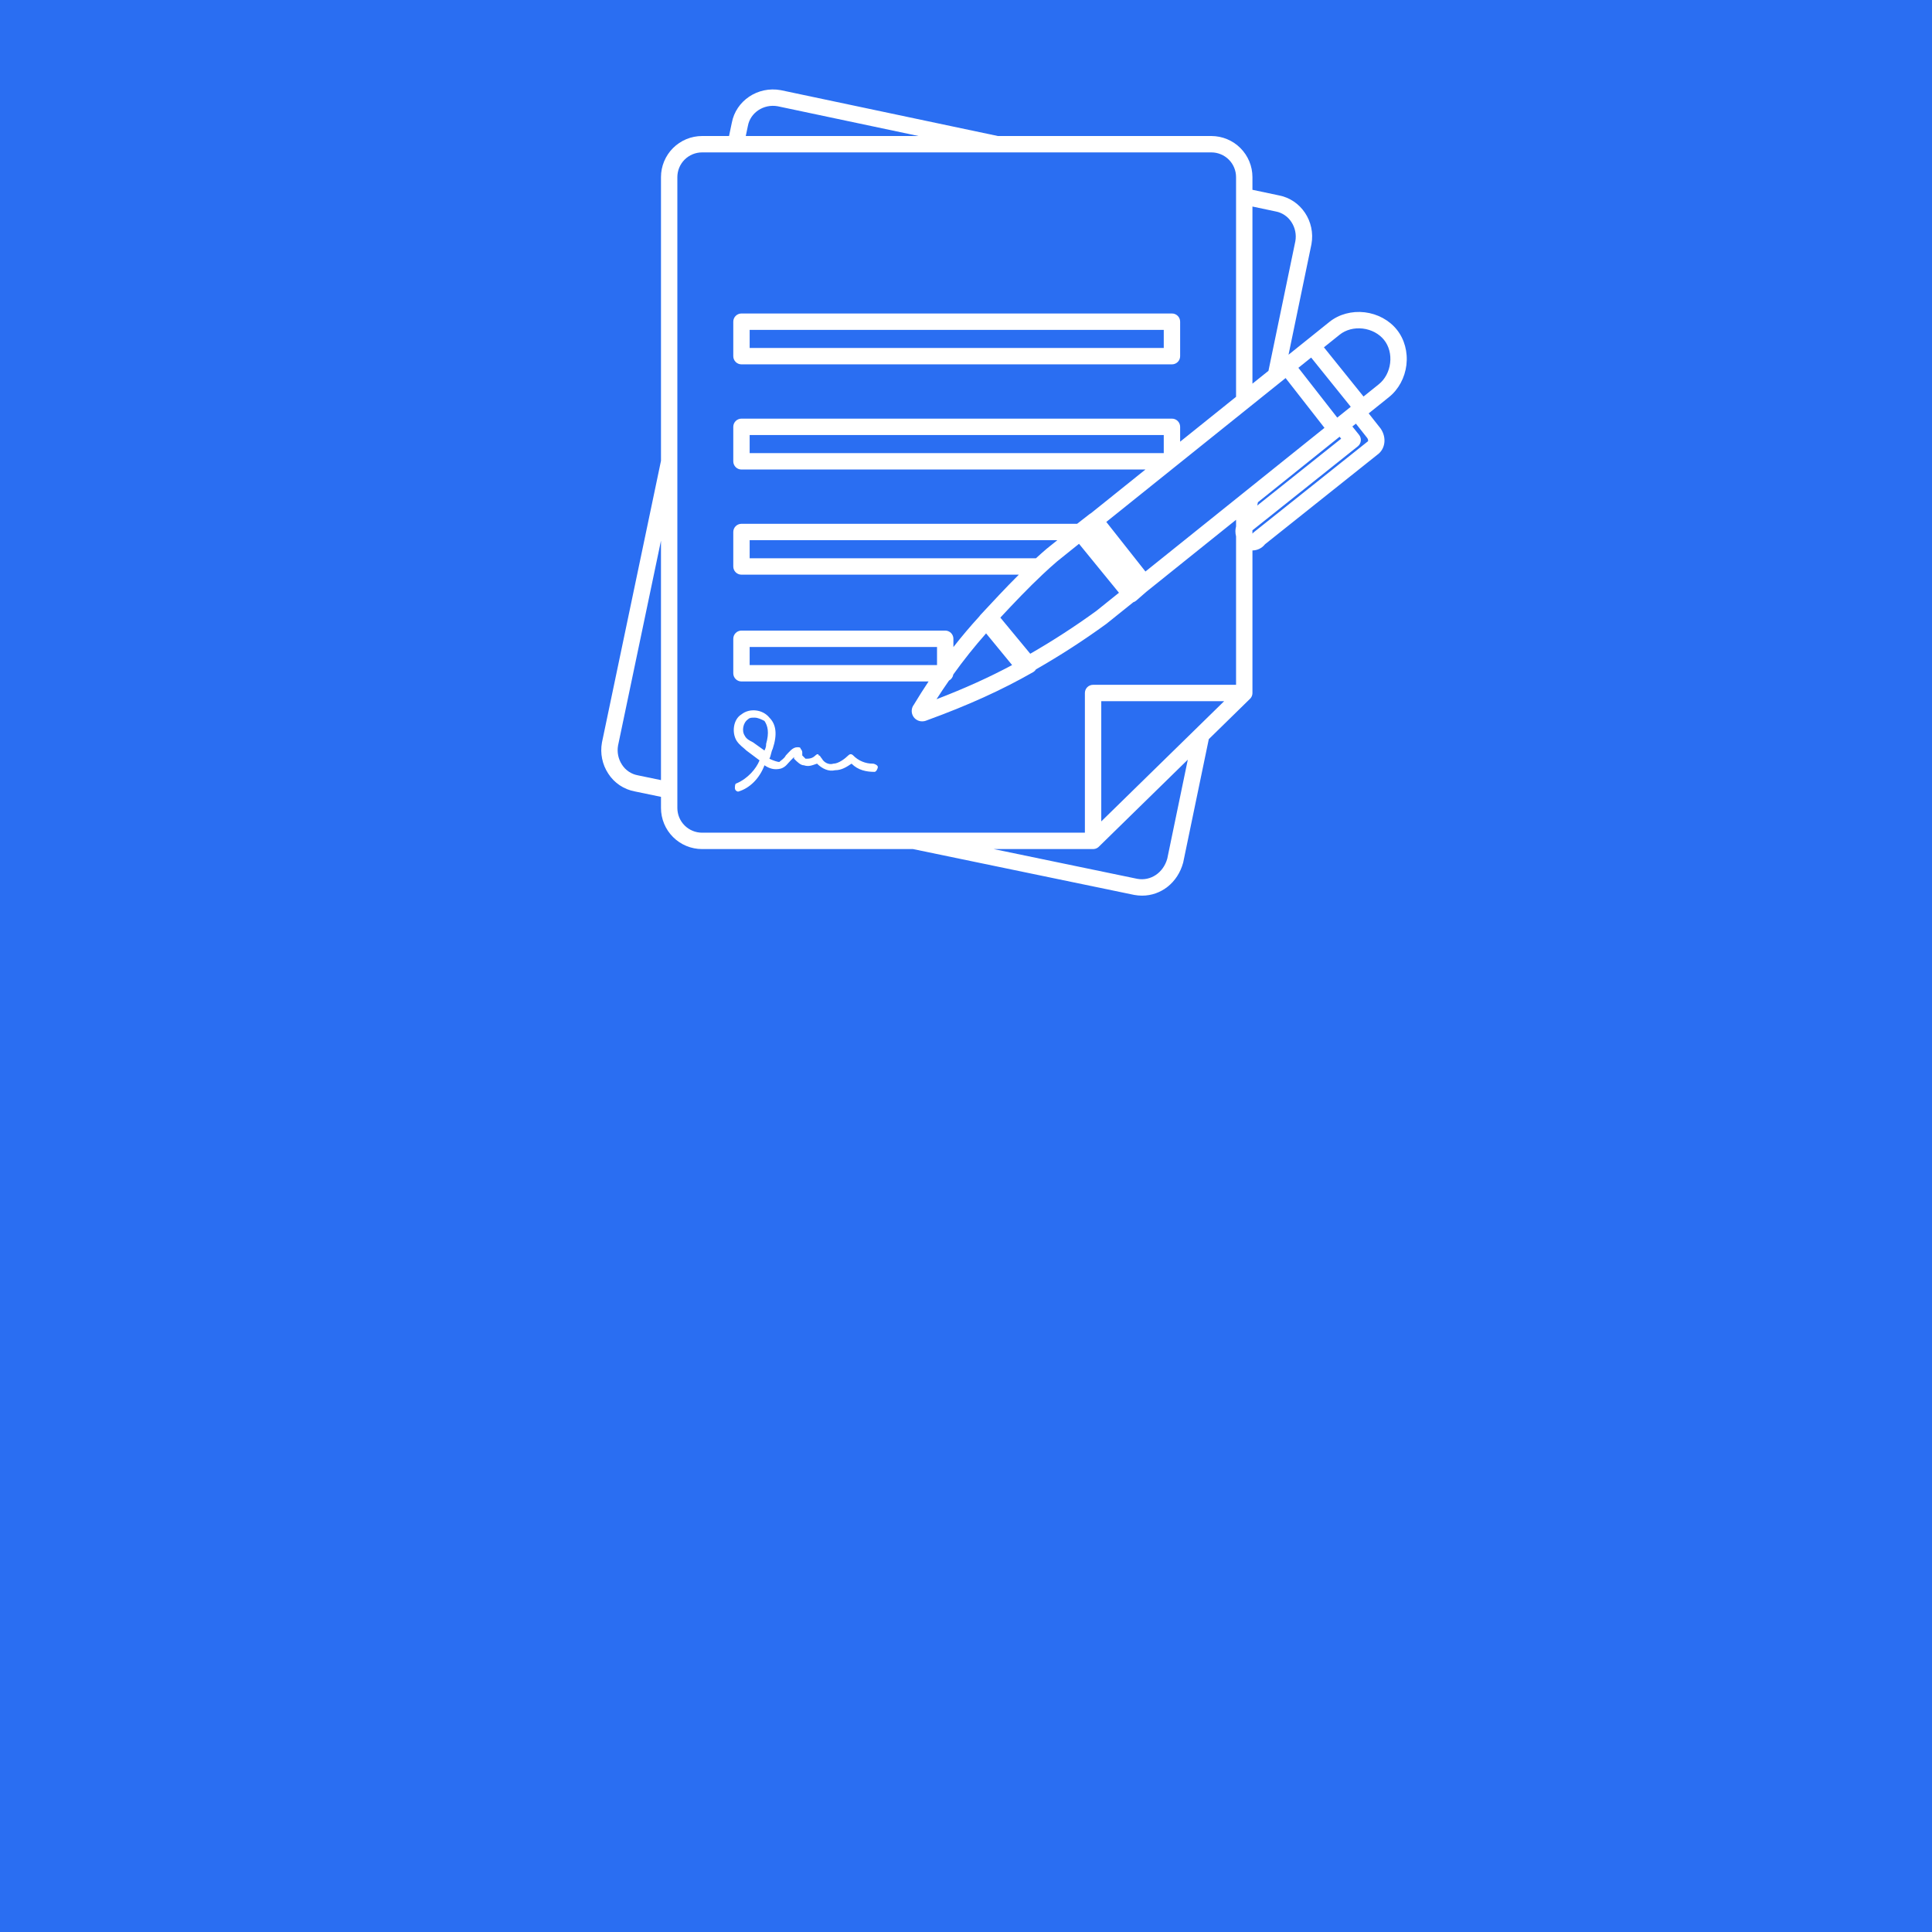 <svg version="1.0" preserveAspectRatio="xMidYMid meet" height="1080" viewBox="0 0 810 810" zoomAndPan="magnify" width="1080" xmlns:xlink="http://www.w3.org/1999/xlink" xmlns="http://www.w3.org/2000/svg"><defs><clipPath id="63e709b9bb"><path clip-rule="nonzero" d="M 300.43 586.91 L 470.289 586.91 L 470.289 761 L 300.43 761 Z M 300.43 586.91"></path></clipPath><clipPath id="af628c0265"><path clip-rule="nonzero" d="M 338.68 586.91 L 432.039 586.91 C 442.184 586.91 451.91 590.941 459.086 598.113 C 466.258 605.289 470.289 615.016 470.289 625.16 L 470.289 722.582 C 470.289 732.727 466.258 742.453 459.086 749.629 C 451.91 756.801 442.184 760.832 432.039 760.832 L 338.68 760.832 C 328.535 760.832 318.809 756.801 311.633 749.629 C 304.461 742.453 300.43 732.727 300.43 722.582 L 300.43 625.16 C 300.43 615.016 304.461 605.289 311.633 598.113 C 318.809 590.941 328.535 586.91 338.68 586.91 Z M 338.68 586.91"></path></clipPath><clipPath id="26f58927fa"><path clip-rule="nonzero" d="M 252 37 L 590 37 L 590 375.738 L 252 375.738 Z M 252 37"></path></clipPath></defs><rect fill-opacity="1" height="972" y="-81" fill="#ffffff" width="972" x="-81"></rect><rect fill-opacity="1" height="972" y="-81" fill="#2a6ef2" width="972" x="-81"></rect><g clip-path="url(#63e709b9bb)"><g clip-path="url(#af628c0265)"><path fill-rule="nonzero" fill-opacity="1" d="M 300.43 586.91 L 470.289 586.91 L 470.289 760.75 L 300.43 760.75 Z M 300.43 586.91" fill="#2a6ef2"></path></g></g><path fill-rule="nonzero" fill-opacity="1" d="M 310.863 152.758 L 491.344 152.758 C 491.801 152.758 492.238 152.672 492.66 152.496 C 493.078 152.324 493.453 152.074 493.773 151.754 C 494.094 151.43 494.344 151.059 494.516 150.641 C 494.691 150.219 494.777 149.781 494.777 149.324 L 494.777 134.863 C 494.777 134.41 494.691 133.973 494.516 133.551 C 494.344 133.129 494.094 132.758 493.773 132.438 C 493.453 132.113 493.078 131.867 492.66 131.691 C 492.238 131.52 491.801 131.43 491.344 131.43 L 310.863 131.43 C 310.41 131.43 309.973 131.52 309.551 131.691 C 309.129 131.867 308.758 132.113 308.438 132.438 C 308.113 132.758 307.867 133.129 307.691 133.551 C 307.52 133.973 307.43 134.41 307.43 134.863 L 307.43 149.324 C 307.43 149.781 307.52 150.219 307.691 150.641 C 307.867 151.059 308.113 151.43 308.438 151.754 C 308.758 152.074 309.129 152.324 309.551 152.496 C 309.973 152.672 310.41 152.758 310.863 152.758 Z M 314.297 138.297 L 487.91 138.297 L 487.91 145.891 L 314.297 145.891 Z M 314.297 138.297" fill="#ffffff"></path><path fill-rule="nonzero" fill-opacity="1" d="M 365.969 320.164 C 364.414 320.18 362.922 319.887 361.488 319.289 C 360.051 318.691 358.793 317.832 357.707 316.719 C 357.016 316.035 356.332 316.035 355.641 316.719 C 354.258 318.098 351.504 320.164 349.438 320.164 C 347.371 320.852 345.305 319.473 344.617 318.098 C 343.926 317.41 343.926 316.719 343.242 316.719 C 343.242 316.035 342.551 316.035 341.863 316.719 C 340.488 318.098 339.105 318.098 337.73 318.098 L 336.352 316.719 L 336.352 315.344 C 336.297 314.793 336.07 314.336 335.66 313.965 C 335.66 313.281 334.973 313.281 334.285 313.281 C 332.215 313.281 330.84 315.344 329.461 316.719 C 328.777 318.098 327.395 318.789 326.707 319.473 C 326.016 319.473 323.953 318.789 322.578 318.098 C 323.262 316.719 323.262 315.344 323.953 313.965 C 326.016 307.762 325.332 303.633 322.578 300.879 C 319.824 297.434 314.305 296.746 310.863 299.5 C 307.418 301.566 306.734 307.078 308.797 310.52 C 310.172 312.59 311.551 313.281 312.926 314.656 L 318.441 318.789 C 317.062 322.23 313.617 326.363 308.797 328.434 C 308.109 328.434 308.109 329.809 308.109 330.5 C 308.137 330.871 308.277 331.184 308.539 331.445 C 308.801 331.707 309.117 331.852 309.488 331.879 C 314.305 330.5 318.441 326.363 320.508 320.852 C 322.574 322.227 324.637 322.918 327.395 322.227 C 329.461 321.543 330.152 320.164 331.527 318.789 L 332.906 317.41 L 332.906 318.098 C 334.281 319.473 335.664 320.852 337.043 320.852 C 339.105 321.543 340.488 320.852 342.551 320.164 C 344.617 322.227 347.371 323.609 350.125 322.918 C 352.879 322.918 354.953 321.543 357.016 320.164 C 359.77 322.918 363.215 323.609 366.66 323.609 C 367.348 323.609 368.035 322.227 368.035 321.543 C 368.035 320.855 366.66 320.164 365.969 320.164 Z M 321.199 311.898 C 321.199 312.59 321.199 313.281 320.504 314.656 L 315.68 311.211 C 314.305 310.52 312.926 309.836 312.242 308.453 C 310.863 306.387 311.551 302.945 313.617 301.566 C 314.305 300.875 314.996 300.875 316.371 300.875 C 317.75 300.875 319.125 301.566 320.504 302.254 C 321.887 304.32 322.574 307.074 321.199 311.898 Z M 321.199 311.898" fill="#ffffff"></path><g clip-path="url(#26f58927fa)"><path fill-rule="nonzero" fill-opacity="1" d="M 585.637 138.227 C 582.449 134.238 577.543 131.582 572.176 130.934 C 566.77 130.289 561.383 131.75 557.391 134.941 L 550.367 140.582 L 540.223 148.719 L 549.809 102.496 C 549.816 102.473 549.82 102.441 549.828 102.414 C 551.574 92.812 545.414 83.621 536.094 81.898 L 525.09 79.574 L 525.09 74.242 C 525.09 73.68 525.062 73.117 525.004 72.555 C 524.949 71.996 524.867 71.438 524.758 70.887 C 524.645 70.332 524.508 69.785 524.344 69.246 C 524.18 68.707 523.992 68.18 523.773 67.656 C 523.559 67.137 523.316 66.629 523.051 66.133 C 522.785 65.633 522.496 65.152 522.184 64.684 C 521.871 64.215 521.535 63.762 521.176 63.328 C 520.82 62.891 520.441 62.477 520.043 62.074 C 519.645 61.676 519.227 61.301 518.793 60.941 C 518.355 60.586 517.902 60.25 517.434 59.938 C 516.965 59.621 516.484 59.332 515.988 59.066 C 515.488 58.801 514.98 58.559 514.461 58.344 C 513.941 58.129 513.41 57.938 512.871 57.773 C 512.332 57.609 511.785 57.473 511.234 57.363 C 510.68 57.254 510.125 57.168 509.562 57.113 C 509.004 57.059 508.441 57.027 507.875 57.027 L 418.367 57.027 L 327.418 37.816 C 327.383 37.809 327.352 37.805 327.32 37.797 C 317.727 36.051 308.527 42.215 306.801 51.535 L 305.652 57.027 L 294.328 57.027 C 293.766 57.027 293.203 57.059 292.645 57.113 C 292.082 57.168 291.527 57.254 290.973 57.363 C 290.422 57.473 289.875 57.609 289.336 57.773 C 288.797 57.938 288.266 58.129 287.746 58.344 C 287.227 58.559 286.719 58.801 286.219 59.066 C 285.723 59.332 285.242 59.621 284.773 59.938 C 284.305 60.25 283.852 60.586 283.418 60.941 C 282.98 61.301 282.562 61.68 282.164 62.078 C 281.766 62.477 281.391 62.891 281.031 63.328 C 280.672 63.762 280.34 64.215 280.023 64.684 C 279.711 65.152 279.422 65.637 279.156 66.133 C 278.891 66.629 278.648 67.137 278.434 67.656 C 278.219 68.18 278.027 68.707 277.863 69.246 C 277.699 69.785 277.562 70.332 277.453 70.887 C 277.344 71.438 277.258 71.996 277.203 72.555 C 277.148 73.117 277.121 73.68 277.121 74.242 L 277.121 193.195 L 252.395 311.188 C 252.387 311.219 252.387 311.25 252.379 311.277 C 251.961 313.551 251.98 315.82 252.441 318.082 C 252.898 320.348 253.766 322.445 255.039 324.375 C 255.66 325.336 256.375 326.227 257.176 327.047 C 257.98 327.863 258.859 328.594 259.812 329.23 C 260.766 329.871 261.773 330.406 262.836 330.836 C 263.898 331.27 264.992 331.59 266.121 331.801 L 277.121 334.082 L 277.121 338.762 C 277.121 339.324 277.148 339.887 277.203 340.445 C 277.258 341.008 277.344 341.566 277.453 342.117 C 277.562 342.668 277.699 343.215 277.863 343.754 C 278.027 344.293 278.219 344.824 278.434 345.344 C 278.648 345.867 278.891 346.375 279.156 346.871 C 279.422 347.367 279.711 347.852 280.023 348.32 C 280.336 348.789 280.672 349.238 281.031 349.676 C 281.387 350.109 281.766 350.527 282.164 350.926 C 282.562 351.324 282.98 351.703 283.414 352.062 C 283.852 352.418 284.305 352.754 284.77 353.066 C 285.238 353.379 285.723 353.672 286.219 353.938 C 286.715 354.203 287.227 354.441 287.746 354.66 C 288.266 354.875 288.797 355.066 289.336 355.23 C 289.875 355.395 290.422 355.531 290.973 355.641 C 291.527 355.75 292.082 355.832 292.645 355.891 C 293.203 355.945 293.766 355.973 294.328 355.973 L 382.77 355.973 L 475.488 375.191 C 475.516 375.195 475.543 375.203 475.57 375.207 C 476.641 375.402 477.723 375.5 478.812 375.504 C 486.781 375.504 493.746 370.094 496.031 361.711 C 496.051 361.645 496.07 361.574 496.082 361.504 L 506.793 309.891 L 506.793 309.887 L 516.574 300.316 L 524.055 292.996 C 524.059 292.992 524.062 292.988 524.066 292.984 C 524.137 292.918 524.203 292.844 524.266 292.77 C 524.285 292.746 524.305 292.719 524.328 292.695 C 524.375 292.637 524.418 292.578 524.461 292.52 C 524.48 292.492 524.5 292.465 524.516 292.441 C 524.57 292.359 524.621 292.273 524.668 292.188 C 524.672 292.18 524.676 292.172 524.68 292.168 C 524.727 292.082 524.766 291.996 524.805 291.91 C 524.82 291.879 524.832 291.848 524.844 291.812 C 524.867 291.75 524.891 291.684 524.914 291.621 C 524.926 291.586 524.938 291.555 524.949 291.516 C 524.977 291.426 525 291.332 525.02 291.238 C 525.023 291.211 525.027 291.184 525.031 291.156 C 525.047 291.086 525.059 291.012 525.066 290.941 C 525.07 290.902 525.074 290.859 525.078 290.82 C 525.082 290.754 525.086 290.688 525.09 290.617 C 525.09 290.594 525.094 290.57 525.094 290.543 L 525.094 230.777 L 525.098 230.777 C 526.125 230.77 527.098 230.539 528.02 230.086 C 528.938 229.633 529.715 229.004 530.348 228.195 L 577.43 190.668 C 580.777 188.316 581.445 183.582 578.926 179.801 C 578.875 179.723 578.824 179.648 578.766 179.574 L 573.824 173.316 L 575.371 172.078 L 582.352 166.477 C 586.34 163.281 588.996 158.379 589.645 153.012 C 590.289 147.602 588.832 142.215 585.637 138.227 Z M 562.285 183.918 L 527.105 211.953 L 527.391 210.57 L 560.082 184.344 L 561.629 183.098 Z M 392.852 278.844 L 314.297 278.844 L 314.297 271.242 L 392.852 271.242 Z M 397.883 285.312 C 398.367 285.059 398.766 284.707 399.082 284.262 C 399.398 283.816 399.598 283.324 399.676 282.781 C 403.965 276.801 408.547 271.055 413.422 265.543 L 424.332 278.828 C 414.754 283.965 404.453 288.621 392.633 293.16 C 394.344 290.492 396.094 287.875 397.883 285.316 Z M 431.941 274.086 L 419.402 258.934 C 425.129 252.789 430.988 246.613 437.027 240.934 C 439.078 239 441.152 237.117 443.25 235.324 L 444.82 234.066 L 452.379 227.996 L 469.125 248.516 L 459.633 256.133 C 450.723 262.609 441.492 268.594 431.941 274.086 Z M 438.906 230.004 C 438.875 230.023 438.848 230.051 438.824 230.07 C 437.309 231.367 435.809 232.699 434.324 234.062 L 314.297 234.062 L 314.297 226.473 L 443.309 226.473 Z M 487.137 234.066 L 480.23 239.605 L 463.82 218.82 L 491.203 196.848 L 494.723 194.027 L 518.223 175.172 L 525.09 169.66 L 529.617 166.023 L 538.031 159.277 L 538.992 158.504 L 555.293 179.379 L 529.582 200.008 L 525.09 203.613 L 521.168 206.762 L 518.223 209.125 L 494.777 227.938 L 487.91 233.445 Z M 487.91 189.98 L 314.297 189.98 L 314.297 182.383 L 487.91 182.383 Z M 560.648 175.086 L 544.352 154.207 L 549.703 149.91 L 566.312 170.543 Z M 534.715 88.625 C 534.75 88.633 534.781 88.637 534.816 88.645 C 536.176 88.898 537.434 89.41 538.582 90.184 C 539.73 90.957 540.68 91.926 541.43 93.094 C 542.211 94.281 542.742 95.57 543.027 96.961 C 543.312 98.355 543.328 99.75 543.078 101.148 L 531.809 155.469 L 525.09 160.859 L 525.09 86.59 Z M 313.531 52.902 C 313.539 52.871 313.543 52.844 313.551 52.812 C 314.57 47.207 320.172 43.5 326.043 44.547 L 385.137 57.031 L 312.668 57.031 Z M 267.473 325.066 C 267.449 325.059 267.418 325.055 267.391 325.047 C 266.027 324.797 264.773 324.285 263.621 323.512 C 262.473 322.738 261.523 321.77 260.777 320.602 C 259.996 319.418 259.461 318.129 259.176 316.738 C 258.891 315.344 258.871 313.949 259.125 312.551 L 277.117 226.676 L 277.117 327.066 Z M 349.633 349.109 L 294.328 349.109 C 293.648 349.105 292.977 349.039 292.312 348.906 C 291.645 348.773 291 348.578 290.371 348.316 C 289.746 348.055 289.148 347.738 288.586 347.359 C 288.02 346.98 287.5 346.555 287.02 346.074 C 286.539 345.594 286.109 345.07 285.73 344.504 C 285.355 343.941 285.035 343.344 284.777 342.719 C 284.516 342.09 284.32 341.445 284.188 340.777 C 284.055 340.113 283.988 339.441 283.984 338.762 L 283.984 74.242 C 283.988 73.562 284.055 72.891 284.188 72.223 C 284.32 71.559 284.516 70.91 284.777 70.285 C 285.035 69.656 285.355 69.062 285.734 68.496 C 286.109 67.934 286.539 67.41 287.02 66.93 C 287.5 66.449 288.02 66.02 288.586 65.645 C 289.148 65.266 289.746 64.945 290.371 64.688 C 291 64.426 291.645 64.23 292.312 64.098 C 292.977 63.961 293.652 63.895 294.328 63.895 L 507.875 63.895 C 508.555 63.895 509.227 63.961 509.895 64.094 C 510.559 64.23 511.207 64.426 511.832 64.688 C 512.461 64.945 513.055 65.266 513.621 65.641 C 514.188 66.02 514.707 66.449 515.188 66.93 C 515.668 67.41 516.098 67.93 516.477 68.496 C 516.852 69.062 517.172 69.656 517.43 70.285 C 517.691 70.91 517.887 71.559 518.023 72.223 C 518.156 72.891 518.223 73.562 518.223 74.242 L 518.223 166.367 L 494.777 185.18 L 494.777 178.949 C 494.777 178.492 494.691 178.055 494.516 177.633 C 494.344 177.215 494.094 176.844 493.773 176.52 C 493.449 176.199 493.078 175.949 492.66 175.777 C 492.238 175.602 491.801 175.516 491.344 175.516 L 310.863 175.516 C 310.406 175.516 309.969 175.602 309.551 175.777 C 309.129 175.949 308.758 176.199 308.438 176.52 C 308.113 176.844 307.867 177.215 307.691 177.633 C 307.516 178.055 307.43 178.492 307.43 178.949 L 307.43 193.414 C 307.43 193.871 307.516 194.309 307.691 194.727 C 307.863 195.148 308.113 195.52 308.434 195.844 C 308.758 196.164 309.129 196.414 309.547 196.586 C 309.969 196.762 310.406 196.848 310.863 196.848 L 480.23 196.848 L 457.426 215.141 C 457.223 215.242 457.035 215.363 456.855 215.504 L 451.586 219.605 L 310.863 219.605 C 310.41 219.605 309.969 219.691 309.551 219.867 C 309.129 220.039 308.758 220.289 308.438 220.609 C 308.113 220.934 307.867 221.305 307.691 221.727 C 307.516 222.145 307.43 222.582 307.43 223.039 L 307.43 237.5 C 307.43 237.953 307.516 238.391 307.691 238.812 C 307.867 239.234 308.113 239.605 308.438 239.926 C 308.758 240.246 309.129 240.496 309.551 240.672 C 309.969 240.844 310.41 240.93 310.863 240.93 L 427.156 240.93 C 421.617 246.449 416.246 252.234 410.988 257.898 C 410.828 258.07 410.688 258.258 410.57 258.457 C 406.84 262.523 403.223 266.801 399.719 271.285 L 399.719 267.809 C 399.719 267.355 399.633 266.914 399.457 266.496 C 399.281 266.074 399.035 265.703 398.715 265.383 C 398.391 265.059 398.02 264.812 397.598 264.637 C 397.18 264.461 396.742 264.375 396.285 264.375 L 310.863 264.375 C 310.41 264.375 309.973 264.461 309.551 264.637 C 309.129 264.812 308.758 265.059 308.438 265.383 C 308.113 265.703 307.867 266.074 307.691 266.496 C 307.52 266.914 307.43 267.355 307.43 267.809 L 307.43 282.277 C 307.43 282.73 307.52 283.168 307.691 283.59 C 307.867 284.012 308.113 284.383 308.438 284.703 C 308.758 285.023 309.129 285.273 309.551 285.449 C 309.973 285.621 310.41 285.707 310.863 285.707 L 389.305 285.707 C 387.195 288.875 385.145 292.117 383.148 295.43 C 382.641 296.086 382.344 296.828 382.262 297.656 C 382.18 298.48 382.324 299.266 382.691 300.012 C 383.059 300.758 383.598 301.348 384.305 301.781 C 385.012 302.219 385.781 302.434 386.613 302.426 C 387.32 302.426 387.992 302.277 388.637 301.988 C 405.902 295.699 420.039 289.289 433.117 281.812 C 433.621 281.523 434.023 281.133 434.328 280.637 C 444.484 274.84 454.293 268.5 463.75 261.625 C 463.793 261.598 463.832 261.566 463.867 261.535 L 475.148 252.488 C 475.609 252.344 476.02 252.113 476.383 251.797 L 480.516 248.184 L 489.551 240.934 L 494.777 236.738 L 518.223 217.926 L 518.223 220.738 C 518.094 221.207 518.012 221.684 517.973 222.168 C 517.961 222.371 517.953 222.574 517.953 222.777 C 517.953 223.484 518.043 224.18 518.223 224.867 L 518.223 287.109 L 458.273 287.109 C 457.82 287.109 457.383 287.195 456.961 287.371 C 456.539 287.543 456.168 287.793 455.848 288.113 C 455.527 288.438 455.277 288.809 455.102 289.23 C 454.93 289.648 454.844 290.086 454.844 290.543 L 454.844 349.109 Z M 509.289 297.836 L 500.492 306.441 L 461.711 344.379 L 461.711 293.973 L 513.234 293.973 L 512.16 295.027 Z M 489.383 360 C 487.719 365.914 482.465 369.461 476.836 368.457 L 416.605 355.973 L 458.277 355.973 C 458.613 355.973 458.941 355.926 459.262 355.828 L 459.27 355.828 C 459.375 355.797 459.473 355.762 459.574 355.719 C 459.59 355.715 459.605 355.707 459.617 355.699 C 459.707 355.664 459.789 355.625 459.875 355.582 C 459.895 355.57 459.914 355.555 459.934 355.547 C 460.012 355.504 460.086 355.461 460.16 355.414 C 460.191 355.395 460.219 355.371 460.246 355.352 C 460.309 355.309 460.371 355.266 460.43 355.219 C 460.516 355.148 460.602 355.07 460.684 354.992 L 473.73 342.227 L 497.992 318.492 Z M 573.27 183.695 C 573.621 184.277 573.684 184.914 573.477 185.051 C 573.398 185.105 573.32 185.16 573.246 185.223 L 525.711 223.105 C 525.48 223.289 525.277 223.496 525.102 223.73 C 525.098 223.723 525.094 223.711 525.086 223.703 L 525.086 222.332 C 525.117 222.312 525.145 222.293 525.172 222.273 L 569.25 187.141 C 569.609 186.855 569.898 186.516 570.117 186.117 C 570.336 185.715 570.473 185.289 570.523 184.836 C 570.574 184.387 570.539 183.938 570.41 183.5 C 570.285 183.062 570.078 182.668 569.793 182.312 L 566.984 178.801 L 568.469 177.613 Z M 582.824 152.191 C 582.395 155.785 580.656 159.035 578.055 161.117 L 571.664 166.246 L 555.059 145.617 L 561.684 140.301 C 564.242 138.254 567.766 137.324 571.359 137.754 C 574.953 138.188 578.199 139.926 580.277 142.523 C 582.328 145.074 583.258 148.602 582.824 152.188 Z M 582.824 152.191" fill="#ffffff"></path></g></svg>